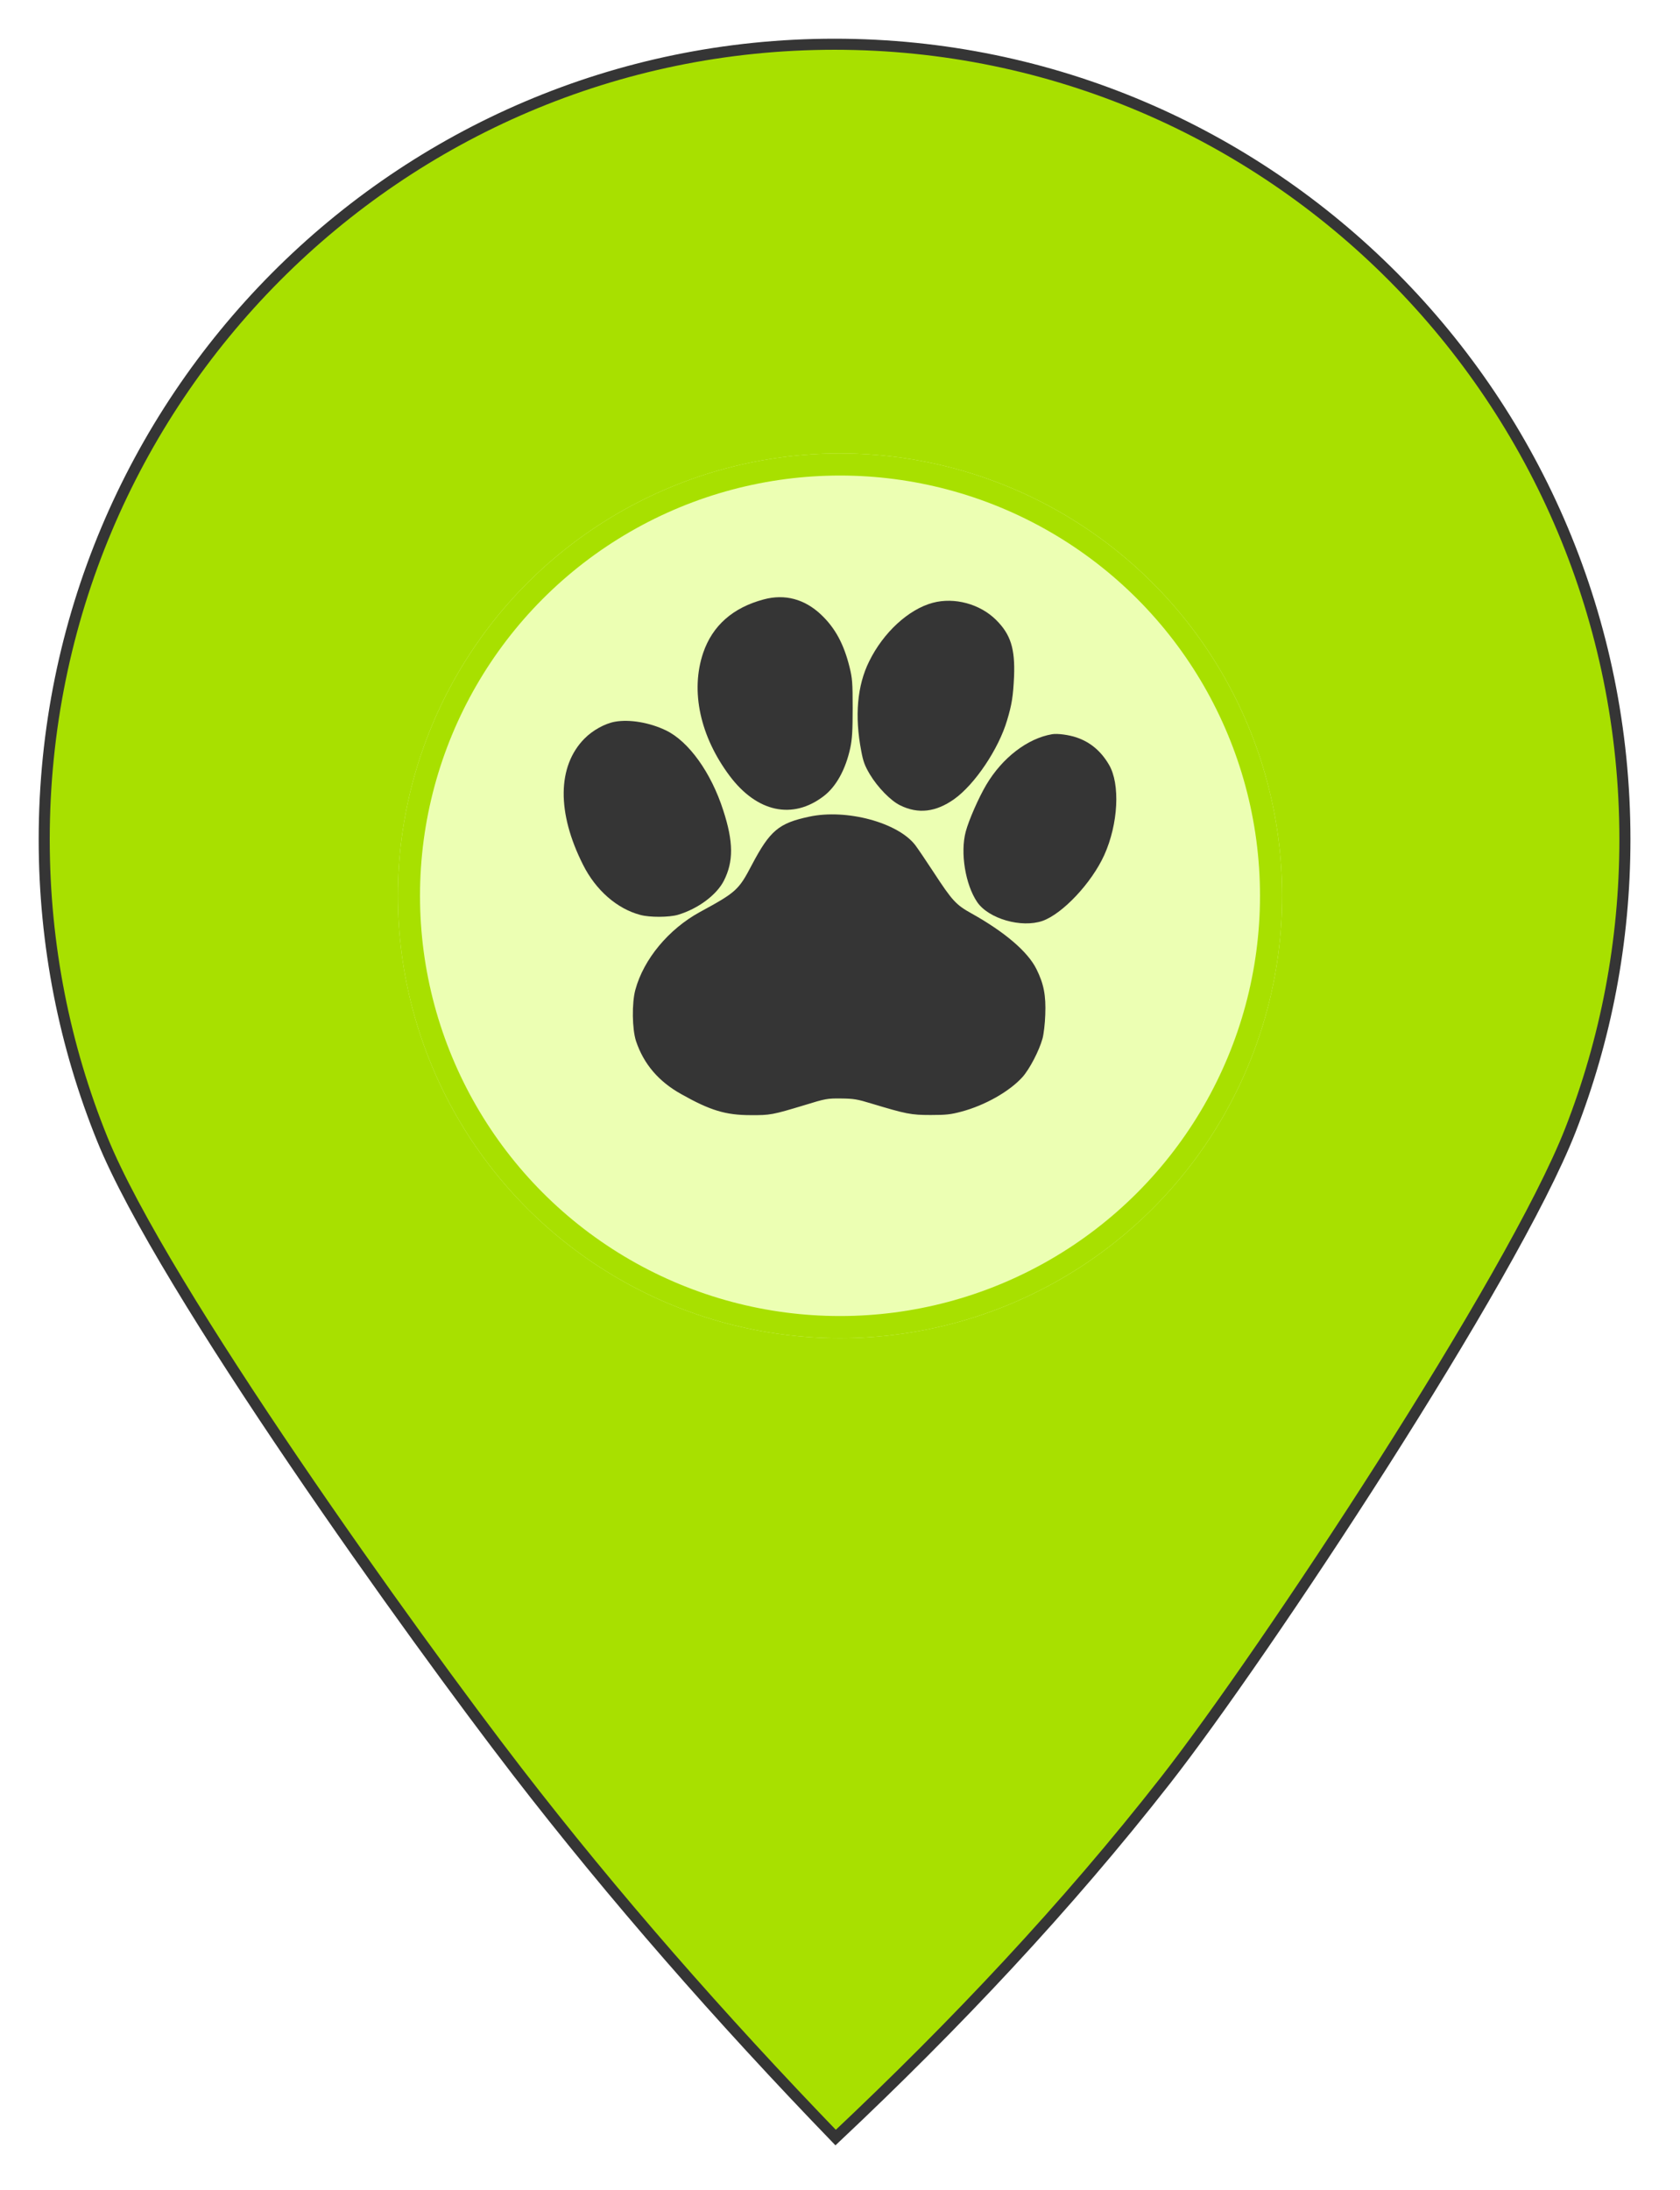 <svg width="152" height="198" viewBox="0 0 152 198" fill="none" xmlns="http://www.w3.org/2000/svg">
<g filter="url(#filter0_d_1022_2435)">
<path fill-rule="evenodd" clip-rule="evenodd" d="M75.508 0C95.256 0 113.132 8.048 126.072 21.058C139.012 34.069 147.016 52.046 147.016 71.9C147.016 81.18 145.267 90.048 142.084 98.191C136.847 111.588 114.312 145.66 105.457 156.975C96.507 168.416 86.429 179.101 75.605 189.286C65.184 178.499 55.52 167.481 46.797 156.182C37.56 144.218 14.712 112.479 9.251 98.993C5.864 90.632 4 81.484 4 71.9C4 52.046 12.004 34.069 24.944 21.058C37.884 8.048 55.76 0 75.508 0Z" fill="#A8E000"/>
<path fill-rule="evenodd" clip-rule="evenodd" d="M75.508 0C95.256 0 113.132 8.048 126.072 21.058C139.012 34.069 147.016 52.046 147.016 71.9C147.016 81.18 145.267 90.048 142.084 98.191C136.847 111.588 114.312 145.66 105.457 156.975C96.507 168.416 86.429 179.101 75.605 189.286C65.184 178.499 55.52 167.481 46.797 156.182C37.56 144.218 14.712 112.479 9.251 98.993C5.864 90.632 4 81.484 4 71.9C4 52.046 12.004 34.069 24.944 21.058C37.884 8.048 55.76 0 75.508 0Z" stroke="#353535"/>
</g>
<g filter="url(#filter1_d_1022_2435)">
<circle cx="76" cy="77" r="40" fill="#ECFFB3"/>
<circle cx="76" cy="77" r="39" stroke="#A8E000" stroke-width="2"/>
</g>
<path d="M69.092 54.202C66.305 54.943 64.459 56.578 63.624 59.025C62.449 62.484 63.342 66.589 66.023 70.166C68.492 73.448 71.714 74.142 74.524 71.989C75.653 71.13 76.511 69.577 76.934 67.613C77.099 66.813 77.146 66.095 77.146 64.025C77.146 61.707 77.111 61.319 76.864 60.319C76.346 58.237 75.57 56.79 74.289 55.578C72.796 54.167 71.008 53.685 69.092 54.202Z" fill="#353535"/>
<path d="M84.389 54.508C82.202 55.096 79.921 57.19 78.639 59.802C77.558 61.978 77.311 64.742 77.922 67.907C78.098 68.86 78.239 69.236 78.698 70.013C79.403 71.189 80.591 72.412 81.449 72.824C83.072 73.624 84.671 73.436 86.329 72.26C88.198 70.93 90.35 67.73 91.114 65.142C91.549 63.707 91.667 62.943 91.749 61.143C91.843 58.661 91.444 57.367 90.127 56.061C88.68 54.614 86.352 53.979 84.389 54.508Z" fill="#353535"/>
<path d="M55.641 65.26C54.723 65.425 53.618 66.037 52.877 66.789C50.42 69.283 50.373 73.483 52.748 78.188C53.9 80.494 55.829 82.176 57.933 82.729C58.792 82.965 60.544 82.953 61.343 82.718C63.154 82.176 64.835 80.929 65.494 79.635C66.376 77.894 66.364 76.118 65.435 73.271C64.341 69.86 62.307 67.025 60.238 66.037C58.768 65.331 56.957 65.025 55.641 65.26Z" fill="#353535"/>
<path d="M95.194 66.389C92.972 66.766 90.691 68.507 89.233 70.966C88.551 72.118 87.657 74.142 87.375 75.201C86.869 77.106 87.34 79.988 88.41 81.565C89.444 83.082 92.419 83.929 94.324 83.27C96.146 82.623 98.768 79.835 99.909 77.318C101.179 74.506 101.367 70.883 100.332 69.142C99.615 67.919 98.651 67.107 97.404 66.683C96.711 66.448 95.688 66.307 95.194 66.389Z" fill="#353535"/>
<path d="M73.207 73.848C70.455 74.436 69.668 75.095 68.021 78.212C66.834 80.482 66.611 80.682 63.318 82.471C60.485 84.023 58.239 86.729 57.486 89.493C57.157 90.693 57.192 93.07 57.545 94.14C58.239 96.21 59.591 97.799 61.649 98.94C64.259 100.41 65.658 100.834 67.916 100.834C69.679 100.845 69.879 100.81 72.795 99.928C74.7 99.34 74.853 99.316 76.087 99.328C77.228 99.34 77.545 99.387 78.85 99.787C81.978 100.728 82.413 100.822 84.2 100.822C85.599 100.822 86.023 100.775 86.987 100.516C89.115 99.951 91.337 98.693 92.513 97.387C93.16 96.658 94.018 95.011 94.324 93.905C94.43 93.517 94.547 92.552 94.571 91.764C94.641 90.011 94.441 88.964 93.771 87.623C92.995 86.058 90.914 84.282 87.927 82.612C86.481 81.812 86.164 81.459 84.447 78.835C83.777 77.812 83.036 76.718 82.813 76.424C81.249 74.377 76.581 73.118 73.207 73.848Z" fill="#353535"/>
<defs>
<filter id="filter0_d_1022_2435" x="0" y="0" width="151.016" height="197.286" filterUnits="userSpaceOnUse" color-interpolation-filters="sRGB">
<feFlood flood-opacity="0" result="BackgroundImageFix"/>
<feColorMatrix in="SourceAlpha" type="matrix" values="0 0 0 0 0 0 0 0 0 0 0 0 0 0 0 0 0 0 127 0" result="hardAlpha"/>
<feOffset dy="4"/>
<feGaussianBlur stdDeviation="2"/>
<feComposite in2="hardAlpha" operator="out"/>
<feColorMatrix type="matrix" values="0 0 0 0 0 0 0 0 0 0 0 0 0 0 0 0 0 0 0.25 0"/>
<feBlend mode="normal" in2="BackgroundImageFix" result="effect1_dropShadow_1022_2435"/>
<feBlend mode="normal" in="SourceGraphic" in2="effect1_dropShadow_1022_2435" result="shape"/>
</filter>
<filter id="filter1_d_1022_2435" x="32" y="37" width="88" height="88" filterUnits="userSpaceOnUse" color-interpolation-filters="sRGB">
<feFlood flood-opacity="0" result="BackgroundImageFix"/>
<feColorMatrix in="SourceAlpha" type="matrix" values="0 0 0 0 0 0 0 0 0 0 0 0 0 0 0 0 0 0 127 0" result="hardAlpha"/>
<feOffset dy="4"/>
<feGaussianBlur stdDeviation="2"/>
<feComposite in2="hardAlpha" operator="out"/>
<feColorMatrix type="matrix" values="0 0 0 0 0 0 0 0 0 0 0 0 0 0 0 0 0 0 0.25 0"/>
<feBlend mode="normal" in2="BackgroundImageFix" result="effect1_dropShadow_1022_2435"/>
<feBlend mode="normal" in="SourceGraphic" in2="effect1_dropShadow_1022_2435" result="shape"/>
</filter>
</defs>
</svg>
